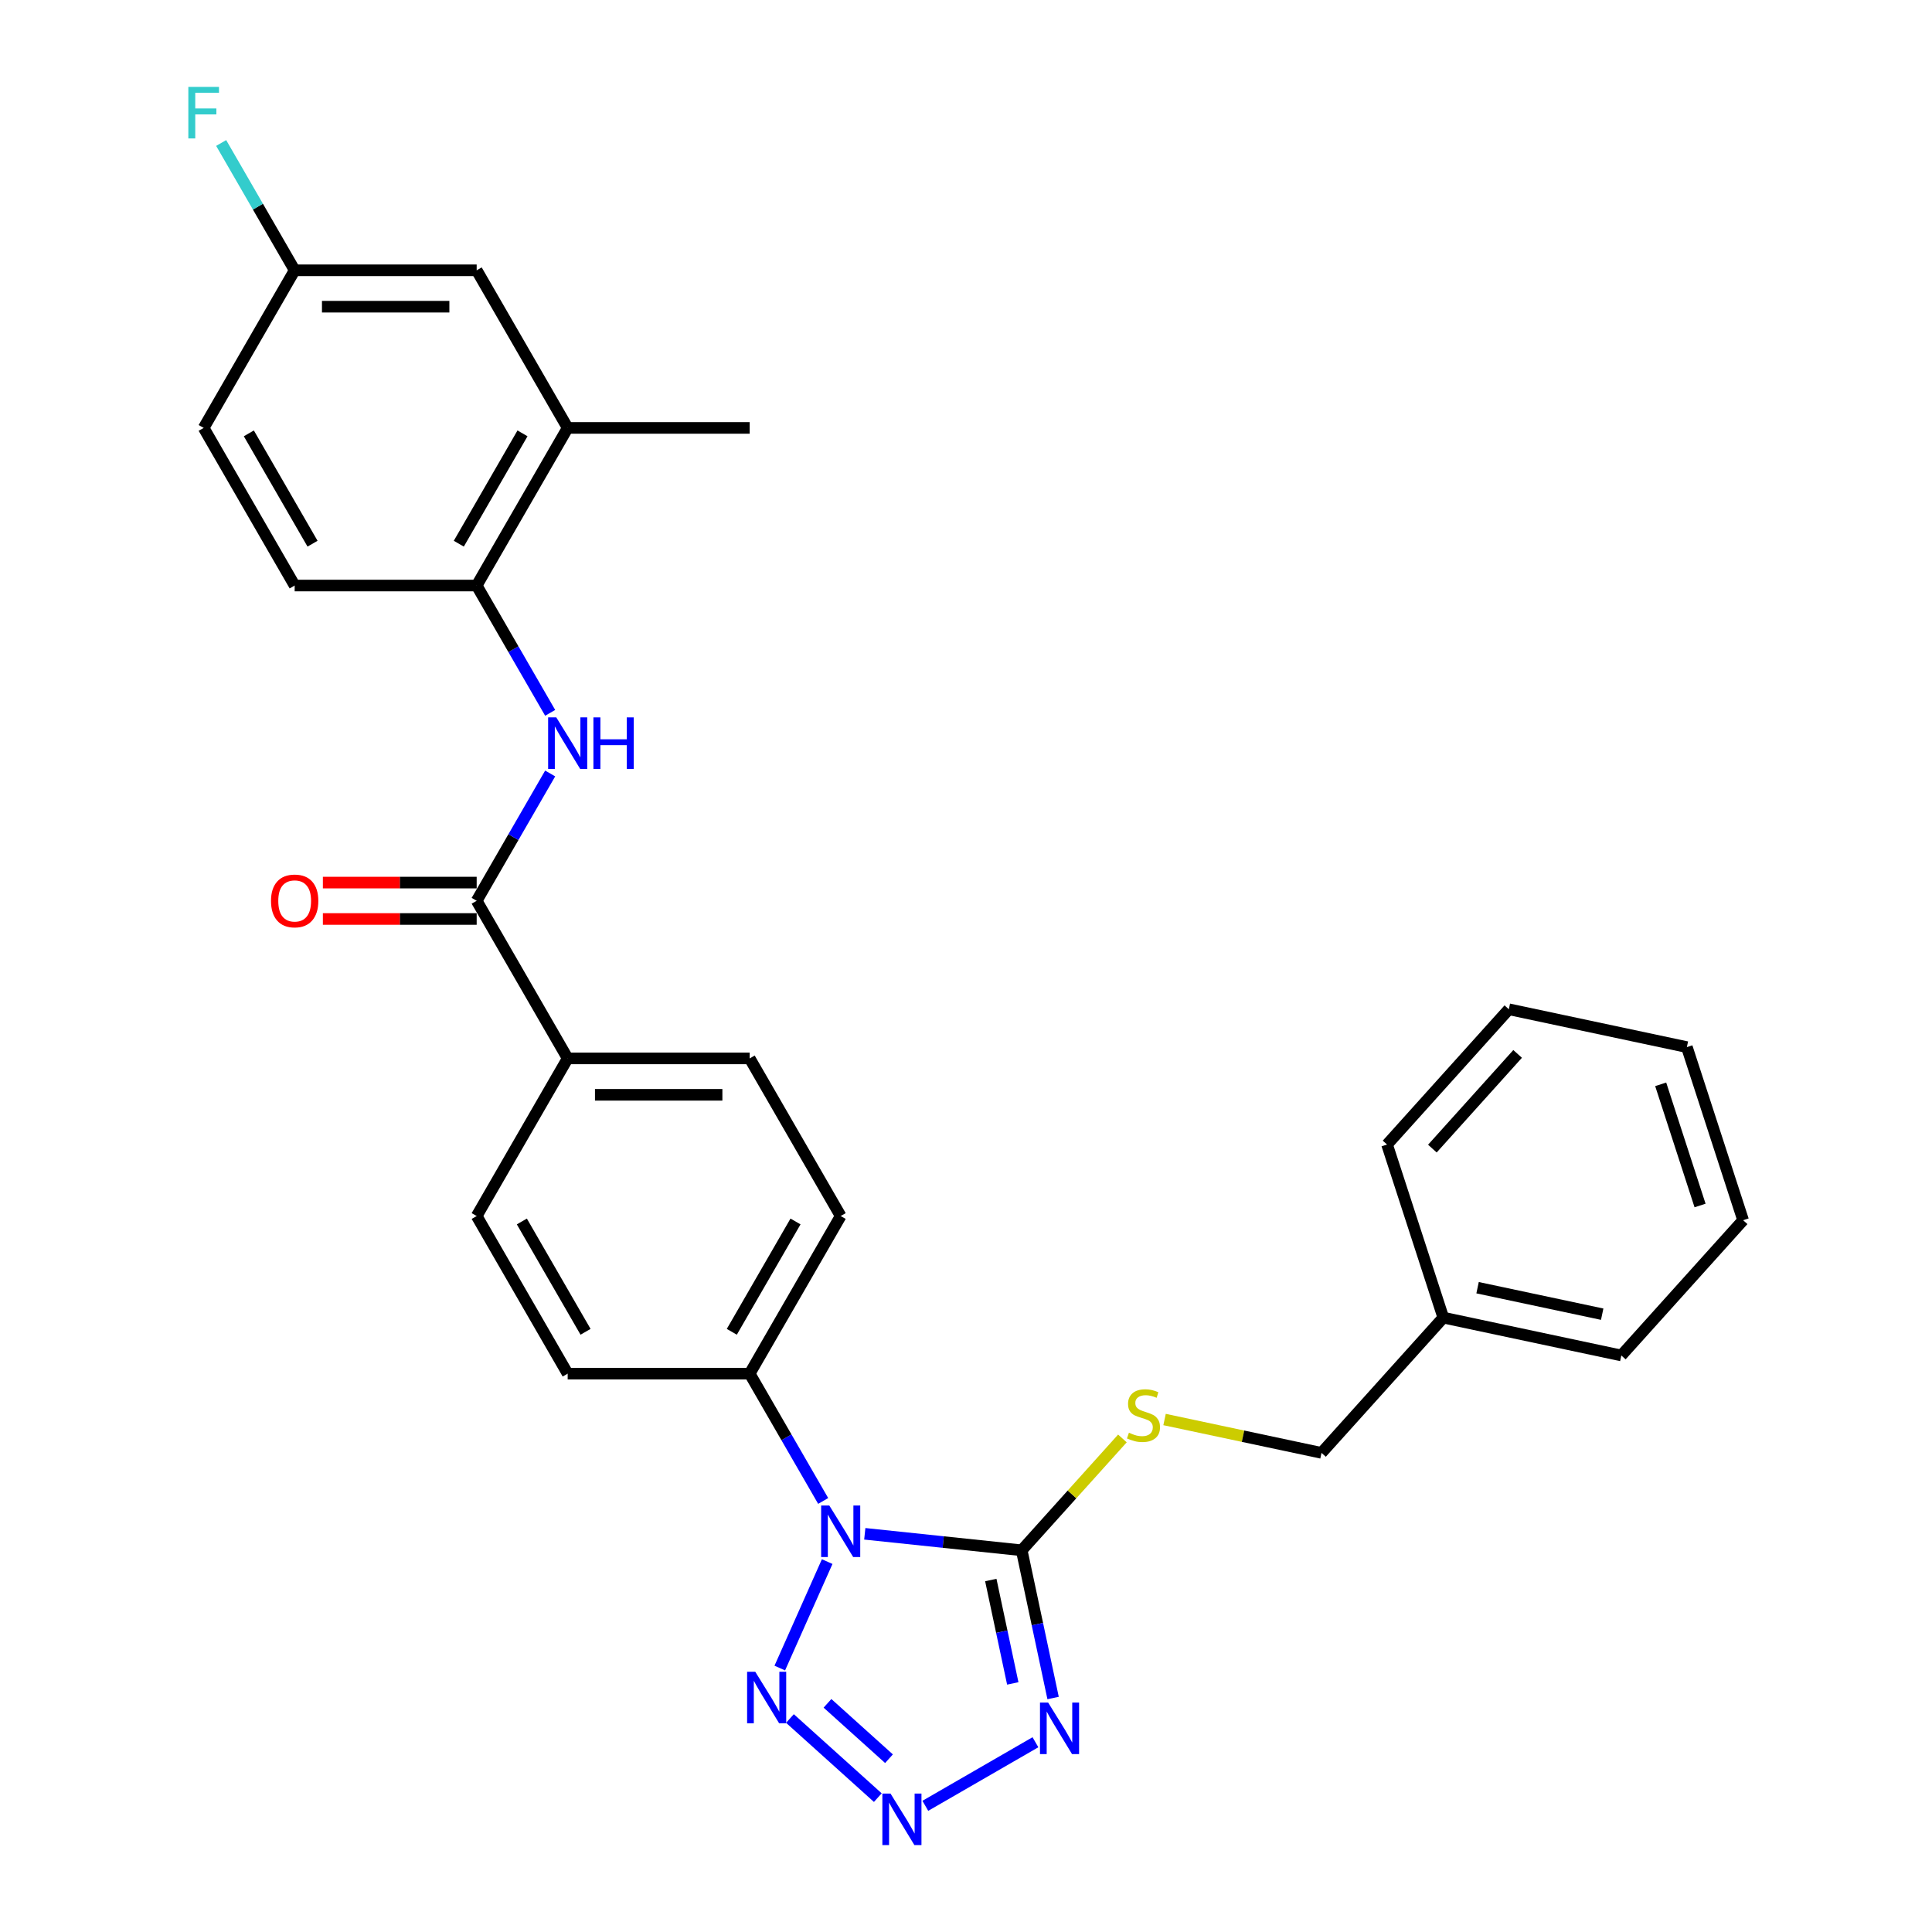 <?xml version='1.0' encoding='iso-8859-1'?>
<svg version='1.1' baseProfile='full'
              xmlns='http://www.w3.org/2000/svg'
                      xmlns:rdkit='http://www.rdkit.org/xml'
                      xmlns:xlink='http://www.w3.org/1999/xlink'
                  xml:space='preserve'
width='1000px' height='1000px' viewBox='0 0 1000 1000'>
<!-- END OF HEADER -->
<rect style='opacity:1.0;fill:#FFFFFF;stroke:none' width='1000' height='1000' x='0' y='0'> </rect>
<path class='bond-0' d='M 447.611,793.895 L 488.22,798.163' style='fill:none;fill-rule:evenodd;stroke:#0000FF;stroke-width:6px;stroke-linecap:butt;stroke-linejoin:miter;stroke-opacity:1' />
<path class='bond-0' d='M 488.22,798.163 L 528.828,802.432' style='fill:none;fill-rule:evenodd;stroke:#000000;stroke-width:6px;stroke-linecap:butt;stroke-linejoin:miter;stroke-opacity:1' />
<path class='bond-3' d='M 428.15,808.279 L 403.617,863.381' style='fill:none;fill-rule:evenodd;stroke:#0000FF;stroke-width:6px;stroke-linecap:butt;stroke-linejoin:miter;stroke-opacity:1' />
<path class='bond-8' d='M 426.076,776.89 L 407.056,743.944' style='fill:none;fill-rule:evenodd;stroke:#0000FF;stroke-width:6px;stroke-linecap:butt;stroke-linejoin:miter;stroke-opacity:1' />
<path class='bond-8' d='M 407.056,743.944 L 388.035,710.999' style='fill:none;fill-rule:evenodd;stroke:#000000;stroke-width:6px;stroke-linecap:butt;stroke-linejoin:miter;stroke-opacity:1' />
<path class='bond-1' d='M 528.828,802.432 L 536.954,840.658' style='fill:none;fill-rule:evenodd;stroke:#000000;stroke-width:6px;stroke-linecap:butt;stroke-linejoin:miter;stroke-opacity:1' />
<path class='bond-1' d='M 536.954,840.658 L 545.079,878.885' style='fill:none;fill-rule:evenodd;stroke:#0000FF;stroke-width:6px;stroke-linecap:butt;stroke-linejoin:miter;stroke-opacity:1' />
<path class='bond-1' d='M 512.836,817.817 L 518.524,844.575' style='fill:none;fill-rule:evenodd;stroke:#000000;stroke-width:6px;stroke-linecap:butt;stroke-linejoin:miter;stroke-opacity:1' />
<path class='bond-1' d='M 518.524,844.575 L 524.212,871.334' style='fill:none;fill-rule:evenodd;stroke:#0000FF;stroke-width:6px;stroke-linecap:butt;stroke-linejoin:miter;stroke-opacity:1' />
<path class='bond-6' d='M 528.828,802.432 L 554.892,773.485' style='fill:none;fill-rule:evenodd;stroke:#000000;stroke-width:6px;stroke-linecap:butt;stroke-linejoin:miter;stroke-opacity:1' />
<path class='bond-6' d='M 554.892,773.485 L 580.956,744.538' style='fill:none;fill-rule:evenodd;stroke:#CCCC00;stroke-width:6px;stroke-linecap:butt;stroke-linejoin:miter;stroke-opacity:1' />
<path class='bond-29' d='M 535.942,901.781 L 478.943,934.689' style='fill:none;fill-rule:evenodd;stroke:#0000FF;stroke-width:6px;stroke-linecap:butt;stroke-linejoin:miter;stroke-opacity:1' />
<path class='bond-2' d='M 454.357,930.452 L 408.874,889.499' style='fill:none;fill-rule:evenodd;stroke:#0000FF;stroke-width:6px;stroke-linecap:butt;stroke-linejoin:miter;stroke-opacity:1' />
<path class='bond-2' d='M 460.142,910.307 L 428.304,881.64' style='fill:none;fill-rule:evenodd;stroke:#0000FF;stroke-width:6px;stroke-linecap:butt;stroke-linejoin:miter;stroke-opacity:1' />
<path class='bond-4' d='M 246.725,466.243 L 293.828,547.829' style='fill:none;fill-rule:evenodd;stroke:#000000;stroke-width:6px;stroke-linecap:butt;stroke-linejoin:miter;stroke-opacity:1' />
<path class='bond-5' d='M 246.725,466.243 L 265.746,433.298' style='fill:none;fill-rule:evenodd;stroke:#000000;stroke-width:6px;stroke-linecap:butt;stroke-linejoin:miter;stroke-opacity:1' />
<path class='bond-5' d='M 265.746,433.298 L 284.767,400.353' style='fill:none;fill-rule:evenodd;stroke:#0000FF;stroke-width:6px;stroke-linecap:butt;stroke-linejoin:miter;stroke-opacity:1' />
<path class='bond-11' d='M 246.725,456.823 L 206.923,456.823' style='fill:none;fill-rule:evenodd;stroke:#000000;stroke-width:6px;stroke-linecap:butt;stroke-linejoin:miter;stroke-opacity:1' />
<path class='bond-11' d='M 206.923,456.823 L 167.12,456.823' style='fill:none;fill-rule:evenodd;stroke:#FF0000;stroke-width:6px;stroke-linecap:butt;stroke-linejoin:miter;stroke-opacity:1' />
<path class='bond-11' d='M 246.725,475.664 L 206.923,475.664' style='fill:none;fill-rule:evenodd;stroke:#000000;stroke-width:6px;stroke-linecap:butt;stroke-linejoin:miter;stroke-opacity:1' />
<path class='bond-11' d='M 206.923,475.664 L 167.12,475.664' style='fill:none;fill-rule:evenodd;stroke:#FF0000;stroke-width:6px;stroke-linecap:butt;stroke-linejoin:miter;stroke-opacity:1' />
<path class='bond-7' d='M 284.767,368.963 L 265.746,336.018' style='fill:none;fill-rule:evenodd;stroke:#0000FF;stroke-width:6px;stroke-linecap:butt;stroke-linejoin:miter;stroke-opacity:1' />
<path class='bond-7' d='M 265.746,336.018 L 246.725,303.073' style='fill:none;fill-rule:evenodd;stroke:#000000;stroke-width:6px;stroke-linecap:butt;stroke-linejoin:miter;stroke-opacity:1' />
<path class='bond-19' d='M 602.774,734.741 L 643.393,743.375' style='fill:none;fill-rule:evenodd;stroke:#CCCC00;stroke-width:6px;stroke-linecap:butt;stroke-linejoin:miter;stroke-opacity:1' />
<path class='bond-19' d='M 643.393,743.375 L 684.013,752.009' style='fill:none;fill-rule:evenodd;stroke:#000000;stroke-width:6px;stroke-linecap:butt;stroke-linejoin:miter;stroke-opacity:1' />
<path class='bond-9' d='M 246.725,303.073 L 293.828,221.488' style='fill:none;fill-rule:evenodd;stroke:#000000;stroke-width:6px;stroke-linecap:butt;stroke-linejoin:miter;stroke-opacity:1' />
<path class='bond-9' d='M 237.473,281.415 L 270.446,224.305' style='fill:none;fill-rule:evenodd;stroke:#000000;stroke-width:6px;stroke-linecap:butt;stroke-linejoin:miter;stroke-opacity:1' />
<path class='bond-15' d='M 246.725,303.073 L 152.518,303.073' style='fill:none;fill-rule:evenodd;stroke:#000000;stroke-width:6px;stroke-linecap:butt;stroke-linejoin:miter;stroke-opacity:1' />
<path class='bond-13' d='M 388.035,710.999 L 435.138,629.414' style='fill:none;fill-rule:evenodd;stroke:#000000;stroke-width:6px;stroke-linecap:butt;stroke-linejoin:miter;stroke-opacity:1' />
<path class='bond-13' d='M 378.783,689.341 L 411.755,632.231' style='fill:none;fill-rule:evenodd;stroke:#000000;stroke-width:6px;stroke-linecap:butt;stroke-linejoin:miter;stroke-opacity:1' />
<path class='bond-14' d='M 388.035,710.999 L 293.828,710.999' style='fill:none;fill-rule:evenodd;stroke:#000000;stroke-width:6px;stroke-linecap:butt;stroke-linejoin:miter;stroke-opacity:1' />
<path class='bond-12' d='M 293.828,221.488 L 246.725,139.902' style='fill:none;fill-rule:evenodd;stroke:#000000;stroke-width:6px;stroke-linecap:butt;stroke-linejoin:miter;stroke-opacity:1' />
<path class='bond-23' d='M 293.828,221.488 L 388.035,221.488' style='fill:none;fill-rule:evenodd;stroke:#000000;stroke-width:6px;stroke-linecap:butt;stroke-linejoin:miter;stroke-opacity:1' />
<path class='bond-10' d='M 293.828,547.829 L 246.725,629.414' style='fill:none;fill-rule:evenodd;stroke:#000000;stroke-width:6px;stroke-linecap:butt;stroke-linejoin:miter;stroke-opacity:1' />
<path class='bond-30' d='M 293.828,547.829 L 388.035,547.829' style='fill:none;fill-rule:evenodd;stroke:#000000;stroke-width:6px;stroke-linecap:butt;stroke-linejoin:miter;stroke-opacity:1' />
<path class='bond-30' d='M 307.959,566.67 L 373.904,566.67' style='fill:none;fill-rule:evenodd;stroke:#000000;stroke-width:6px;stroke-linecap:butt;stroke-linejoin:miter;stroke-opacity:1' />
<path class='bond-32' d='M 246.725,139.902 L 152.518,139.902' style='fill:none;fill-rule:evenodd;stroke:#000000;stroke-width:6px;stroke-linecap:butt;stroke-linejoin:miter;stroke-opacity:1' />
<path class='bond-32' d='M 232.594,158.744 L 166.649,158.744' style='fill:none;fill-rule:evenodd;stroke:#000000;stroke-width:6px;stroke-linecap:butt;stroke-linejoin:miter;stroke-opacity:1' />
<path class='bond-16' d='M 435.138,629.414 L 388.035,547.829' style='fill:none;fill-rule:evenodd;stroke:#000000;stroke-width:6px;stroke-linecap:butt;stroke-linejoin:miter;stroke-opacity:1' />
<path class='bond-17' d='M 293.828,710.999 L 246.725,629.414' style='fill:none;fill-rule:evenodd;stroke:#000000;stroke-width:6px;stroke-linecap:butt;stroke-linejoin:miter;stroke-opacity:1' />
<path class='bond-17' d='M 303.08,689.341 L 270.107,632.231' style='fill:none;fill-rule:evenodd;stroke:#000000;stroke-width:6px;stroke-linecap:butt;stroke-linejoin:miter;stroke-opacity:1' />
<path class='bond-20' d='M 152.518,303.073 L 105.415,221.488' style='fill:none;fill-rule:evenodd;stroke:#000000;stroke-width:6px;stroke-linecap:butt;stroke-linejoin:miter;stroke-opacity:1' />
<path class='bond-20' d='M 161.77,281.415 L 128.798,224.305' style='fill:none;fill-rule:evenodd;stroke:#000000;stroke-width:6px;stroke-linecap:butt;stroke-linejoin:miter;stroke-opacity:1' />
<path class='bond-18' d='M 152.518,139.902 L 105.415,221.488' style='fill:none;fill-rule:evenodd;stroke:#000000;stroke-width:6px;stroke-linecap:butt;stroke-linejoin:miter;stroke-opacity:1' />
<path class='bond-21' d='M 152.518,139.902 L 133.497,106.957' style='fill:none;fill-rule:evenodd;stroke:#000000;stroke-width:6px;stroke-linecap:butt;stroke-linejoin:miter;stroke-opacity:1' />
<path class='bond-21' d='M 133.497,106.957 L 114.476,74.012' style='fill:none;fill-rule:evenodd;stroke:#33CCCC;stroke-width:6px;stroke-linecap:butt;stroke-linejoin:miter;stroke-opacity:1' />
<path class='bond-22' d='M 684.013,752.009 L 747.049,682' style='fill:none;fill-rule:evenodd;stroke:#000000;stroke-width:6px;stroke-linecap:butt;stroke-linejoin:miter;stroke-opacity:1' />
<path class='bond-24' d='M 747.049,682 L 839.197,701.587' style='fill:none;fill-rule:evenodd;stroke:#000000;stroke-width:6px;stroke-linecap:butt;stroke-linejoin:miter;stroke-opacity:1' />
<path class='bond-24' d='M 764.789,666.509 L 829.292,680.219' style='fill:none;fill-rule:evenodd;stroke:#000000;stroke-width:6px;stroke-linecap:butt;stroke-linejoin:miter;stroke-opacity:1' />
<path class='bond-25' d='M 747.049,682 L 717.938,592.404' style='fill:none;fill-rule:evenodd;stroke:#000000;stroke-width:6px;stroke-linecap:butt;stroke-linejoin:miter;stroke-opacity:1' />
<path class='bond-27' d='M 839.197,701.587 L 902.233,631.578' style='fill:none;fill-rule:evenodd;stroke:#000000;stroke-width:6px;stroke-linecap:butt;stroke-linejoin:miter;stroke-opacity:1' />
<path class='bond-26' d='M 717.938,592.404 L 780.974,522.395' style='fill:none;fill-rule:evenodd;stroke:#000000;stroke-width:6px;stroke-linecap:butt;stroke-linejoin:miter;stroke-opacity:1' />
<path class='bond-26' d='M 741.395,594.51 L 785.521,545.504' style='fill:none;fill-rule:evenodd;stroke:#000000;stroke-width:6px;stroke-linecap:butt;stroke-linejoin:miter;stroke-opacity:1' />
<path class='bond-28' d='M 780.974,522.395 L 873.122,541.982' style='fill:none;fill-rule:evenodd;stroke:#000000;stroke-width:6px;stroke-linecap:butt;stroke-linejoin:miter;stroke-opacity:1' />
<path class='bond-31' d='M 902.233,631.578 L 873.122,541.982' style='fill:none;fill-rule:evenodd;stroke:#000000;stroke-width:6px;stroke-linecap:butt;stroke-linejoin:miter;stroke-opacity:1' />
<path class='bond-31' d='M 879.948,623.961 L 859.57,561.244' style='fill:none;fill-rule:evenodd;stroke:#000000;stroke-width:6px;stroke-linecap:butt;stroke-linejoin:miter;stroke-opacity:1' />
<path  class='atom-0' d='M 429.241 779.245
L 437.983 793.376
Q 438.85 794.77, 440.244 797.295
Q 441.638 799.819, 441.714 799.97
L 441.714 779.245
L 445.256 779.245
L 445.256 805.924
L 441.6 805.924
L 432.217 790.474
Q 431.125 788.665, 429.957 786.593
Q 428.826 784.52, 428.487 783.88
L 428.487 805.924
L 425.02 805.924
L 425.02 779.245
L 429.241 779.245
' fill='#0000FF'/>
<path  class='atom-2' d='M 542.518 881.24
L 551.26 895.371
Q 552.127 896.765, 553.521 899.29
Q 554.915 901.815, 554.991 901.965
L 554.991 881.24
L 558.533 881.24
L 558.533 907.919
L 554.878 907.919
L 545.495 892.469
Q 544.402 890.661, 543.234 888.588
Q 542.103 886.515, 541.764 885.875
L 541.764 907.919
L 538.297 907.919
L 538.297 881.24
L 542.518 881.24
' fill='#0000FF'/>
<path  class='atom-3' d='M 460.932 928.343
L 469.675 942.474
Q 470.541 943.868, 471.936 946.393
Q 473.33 948.918, 473.405 949.069
L 473.405 928.343
L 476.948 928.343
L 476.948 955.022
L 473.292 955.022
L 463.909 939.573
Q 462.817 937.764, 461.648 935.691
Q 460.518 933.619, 460.179 932.978
L 460.179 955.022
L 456.712 955.022
L 456.712 928.343
L 460.932 928.343
' fill='#0000FF'/>
<path  class='atom-4' d='M 390.923 865.307
L 399.666 879.438
Q 400.532 880.832, 401.927 883.357
Q 403.321 885.881, 403.396 886.032
L 403.396 865.307
L 406.938 865.307
L 406.938 891.986
L 403.283 891.986
L 393.9 876.536
Q 392.807 874.727, 391.639 872.655
Q 390.509 870.582, 390.17 869.942
L 390.17 891.986
L 386.703 891.986
L 386.703 865.307
L 390.923 865.307
' fill='#0000FF'/>
<path  class='atom-6' d='M 287.931 371.319
L 296.673 385.45
Q 297.54 386.844, 298.934 389.369
Q 300.328 391.893, 300.404 392.044
L 300.404 371.319
L 303.946 371.319
L 303.946 397.998
L 300.291 397.998
L 290.908 382.548
Q 289.815 380.739, 288.647 378.667
Q 287.516 376.594, 287.177 375.953
L 287.177 397.998
L 283.71 397.998
L 283.71 371.319
L 287.931 371.319
' fill='#0000FF'/>
<path  class='atom-6' d='M 307.149 371.319
L 310.766 371.319
L 310.766 382.661
L 324.408 382.661
L 324.408 371.319
L 328.025 371.319
L 328.025 397.998
L 324.408 397.998
L 324.408 385.676
L 310.766 385.676
L 310.766 397.998
L 307.149 397.998
L 307.149 371.319
' fill='#0000FF'/>
<path  class='atom-7' d='M 584.328 741.579
Q 584.63 741.692, 585.873 742.22
Q 587.117 742.748, 588.473 743.087
Q 589.868 743.388, 591.224 743.388
Q 593.749 743.388, 595.219 742.182
Q 596.688 740.939, 596.688 738.791
Q 596.688 737.321, 595.935 736.417
Q 595.219 735.513, 594.088 735.023
Q 592.958 734.533, 591.073 733.968
Q 588.699 733.252, 587.268 732.573
Q 585.873 731.895, 584.856 730.463
Q 583.876 729.031, 583.876 726.619
Q 583.876 723.266, 586.137 721.193
Q 588.436 719.121, 592.958 719.121
Q 596.048 719.121, 599.552 720.59
L 598.685 723.492
Q 595.482 722.173, 593.071 722.173
Q 590.471 722.173, 589.039 723.266
Q 587.607 724.321, 587.644 726.167
Q 587.644 727.599, 588.36 728.466
Q 589.114 729.333, 590.169 729.822
Q 591.262 730.312, 593.071 730.878
Q 595.482 731.631, 596.914 732.385
Q 598.346 733.139, 599.364 734.683
Q 600.419 736.191, 600.419 738.791
Q 600.419 742.484, 597.932 744.481
Q 595.482 746.44, 591.375 746.44
Q 589.001 746.44, 587.192 745.913
Q 585.421 745.423, 583.311 744.556
L 584.328 741.579
' fill='#CCCC00'/>
<path  class='atom-12' d='M 140.272 466.319
Q 140.272 459.913, 143.437 456.333
Q 146.602 452.753, 152.518 452.753
Q 158.435 452.753, 161.6 456.333
Q 164.765 459.913, 164.765 466.319
Q 164.765 472.8, 161.562 476.493
Q 158.359 480.148, 152.518 480.148
Q 146.64 480.148, 143.437 476.493
Q 140.272 472.838, 140.272 466.319
M 152.518 477.134
Q 156.588 477.134, 158.774 474.421
Q 160.997 471.67, 160.997 466.319
Q 160.997 461.081, 158.774 458.443
Q 156.588 455.768, 152.518 455.768
Q 148.449 455.768, 146.225 458.405
Q 144.04 461.043, 144.04 466.319
Q 144.04 471.707, 146.225 474.421
Q 148.449 477.134, 152.518 477.134
' fill='#FF0000'/>
<path  class='atom-22' d='M 97.483 44.978
L 113.347 44.978
L 113.347 48.03
L 101.063 48.03
L 101.063 56.132
L 111.991 56.132
L 111.991 59.222
L 101.063 59.222
L 101.063 71.657
L 97.483 71.657
L 97.483 44.978
' fill='#33CCCC'/>
</svg>
